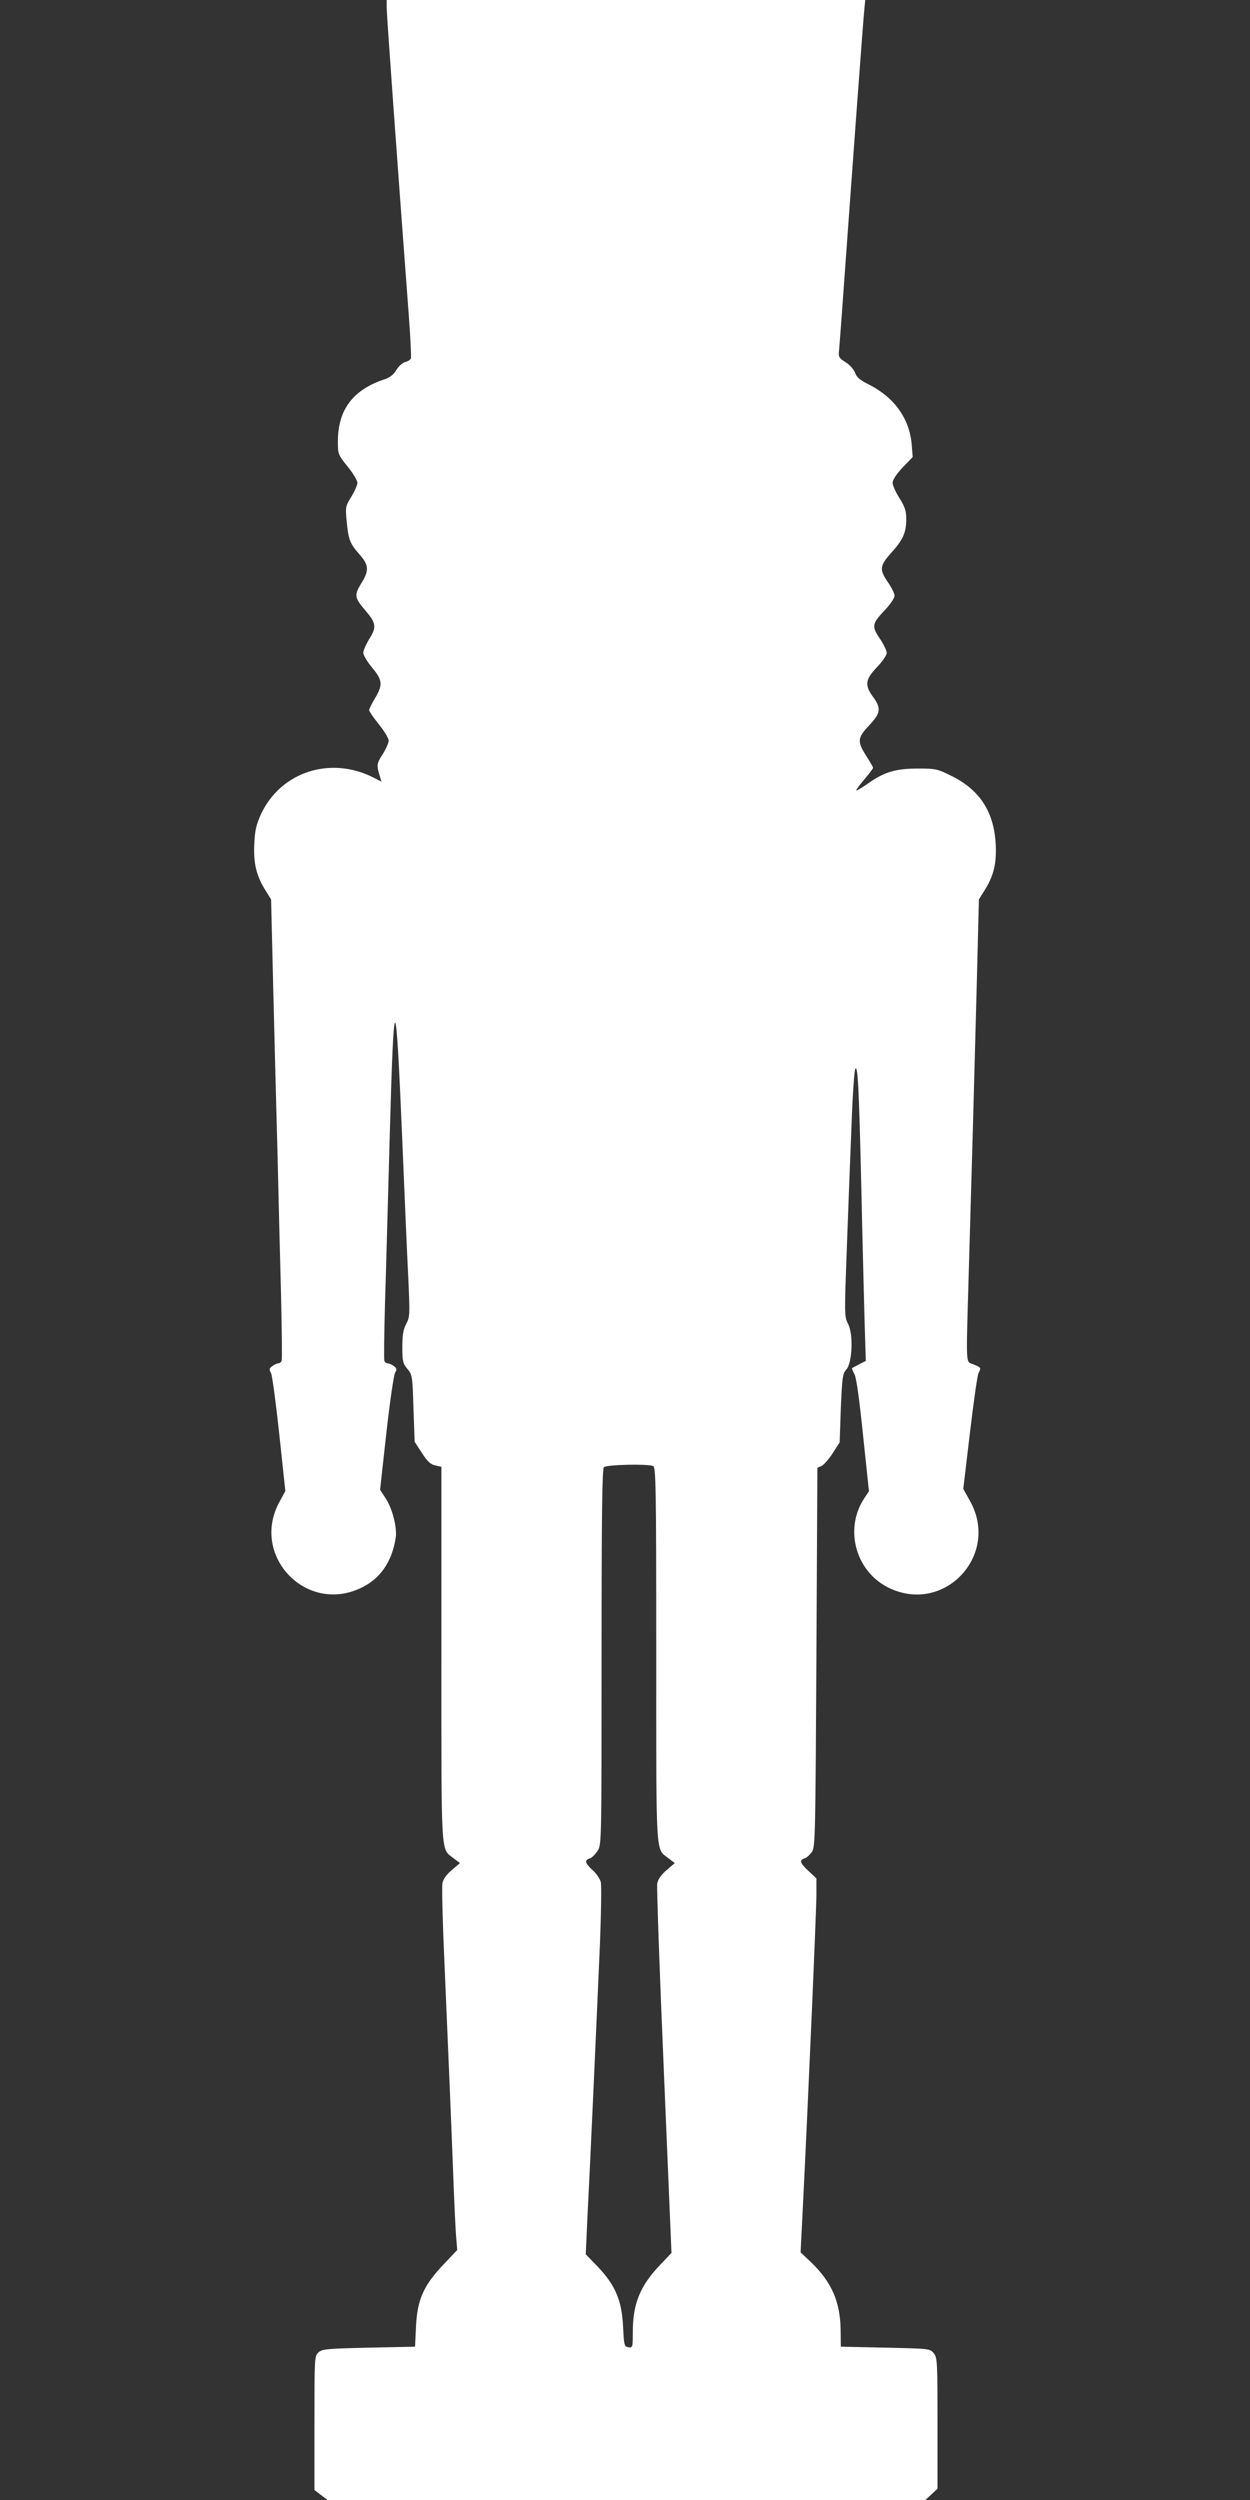 <?xml version="1.0" standalone="no"?>
<!DOCTYPE svg PUBLIC "-//W3C//DTD SVG 20010904//EN"
 "http://www.w3.org/TR/2001/REC-SVG-20010904/DTD/svg10.dtd">
<svg version="1.0" xmlns="http://www.w3.org/2000/svg"
 width="640pt" height="1280pt" viewBox="0 0 640 1280"
 preserveAspectRatio="xMidYMid meet">
<rect x="0" y="0" width="640" height="1280" fill="#333333" stroke="none"/>
<g transform="translate(0,1280) scale(0.1,-0.1)"
fill="#ffffff" stroke="none">
<path d="M1980 12758 c0 -35 50 -731 114 -1586 8 -107 12 -200 10 -207 -3 -7
-17 -16 -30 -19 -14 -4 -34 -22 -45 -41 -13 -22 -33 -38 -57 -46 -164 -53
-242 -156 -242 -319 0 -65 1 -68 50 -129 28 -34 50 -72 50 -83 0 -11 -14 -43
-31 -71 -30 -49 -31 -53 -24 -126 9 -94 16 -113 65 -169 49 -55 51 -83 9 -150
-36 -59 -34 -73 22 -138 55 -64 58 -85 20 -145 -17 -28 -31 -60 -31 -71 0 -12
20 -46 45 -76 54 -65 56 -88 15 -157 -16 -27 -30 -55 -30 -61 0 -6 23 -39 50
-73 28 -34 50 -72 50 -83 0 -12 -14 -43 -31 -70 -31 -48 -32 -56 -13 -116 l7
-24 -39 20 c-221 113 -475 31 -577 -185 -25 -56 -32 -83 -35 -155 -5 -99 11
-163 58 -238 l28 -45 11 -455 c6 -250 16 -633 22 -850 5 -217 13 -541 18 -720
4 -179 6 -331 3 -337 -2 -7 -10 -13 -16 -13 -7 0 -21 -6 -31 -14 -17 -12 -18
-17 -7 -37 6 -13 25 -154 42 -313 l31 -290 -32 -59 c-144 -270 132 -566 411
-441 104 46 166 134 186 260 8 53 -17 151 -53 205 l-27 41 32 290 c18 160 38
299 45 310 10 16 9 22 -7 34 -11 8 -25 14 -32 14 -6 0 -14 6 -16 13 -3 6 -1
136 3 287 5 151 15 533 24 849 22 797 31 795 65 -14 11 -264 24 -573 30 -688
9 -198 9 -209 -10 -245 -15 -28 -20 -56 -20 -119 0 -73 3 -85 26 -112 25 -30
26 -37 31 -202 l6 -171 37 -57 c29 -45 45 -59 69 -64 l31 -7 0 -960 c0 -1058
-4 -992 62 -1044 l33 -25 -42 -36 c-28 -23 -44 -47 -48 -68 -3 -18 1 -194 10
-392 20 -468 33 -770 45 -1085 5 -140 12 -288 15 -328 l6 -72 -71 -75 c-101
-107 -133 -177 -140 -315 l-5 -105 -236 -5 c-215 -5 -239 -7 -258 -24 -21 -19
-21 -26 -21 -362 l0 -343 33 -25 34 -26 1530 0 1531 0 31 29 31 29 0 335 c0
315 -1 336 -19 358 -19 24 -22 24 -247 29 l-229 5 -1 90 c-3 143 -47 241 -151
342 l-54 51 11 219 c29 583 70 1536 70 1611 l0 85 -40 37 c-44 41 -49 56 -21
65 11 3 27 18 38 33 17 26 18 76 23 997 l5 970 21 9 c11 5 37 34 57 65 l36 56
6 175 c7 158 9 177 28 198 31 34 37 181 9 234 -19 37 -19 46 -6 395 7 197 18
479 24 626 5 147 14 275 19 284 13 24 19 -97 31 -607 5 -239 13 -537 16 -662
l7 -226 -34 -17 c-19 -10 -35 -19 -37 -20 -1 -1 4 -15 13 -31 10 -19 25 -129
44 -314 l30 -285 -25 -38 c-105 -161 -39 -383 136 -461 282 -127 557 175 408
446 l-36 65 34 287 c19 158 38 295 44 306 14 27 14 28 -25 44 -42 18 -39 -30
-25 471 17 576 29 1015 41 1475 l11 435 28 45 c48 76 63 139 58 238 -9 166
-82 278 -226 349 -72 36 -81 38 -171 38 -114 0 -173 -17 -256 -76 -32 -22 -59
-38 -61 -36 -2 2 16 27 41 56 25 29 45 56 45 60 0 4 -16 31 -35 61 -47 74 -45
92 15 156 59 63 63 87 20 146 -44 60 -40 89 20 152 28 29 50 62 50 73 0 12
-16 45 -35 73 -43 64 -41 76 26 147 27 28 49 61 49 73 0 11 -16 44 -36 72 -43
64 -40 82 23 152 57 63 73 101 73 168 0 43 -7 63 -35 108 -19 30 -35 65 -35
78 0 14 19 44 51 78 l52 54 -5 63 c-11 133 -88 241 -217 307 -47 23 -65 38
-73 61 -6 17 -27 41 -48 54 -35 22 -38 27 -34 62 2 21 8 103 14 183 55 764
110 1515 115 1558 l5 52 -1225 0 -1225 0 0 -42z m1364 -7464 c14 -6 16 -100
16 -966 0 -1055 -4 -990 62 -1042 l33 -25 -42 -36 c-28 -24 -44 -47 -48 -68
-3 -18 12 -450 34 -962 l39 -930 -57 -60 c-103 -107 -141 -200 -141 -343 0
-81 -1 -83 -22 -80 -22 3 -23 9 -28 108 -7 134 -40 210 -130 305 l-61 63 10
219 c12 226 42 893 63 1378 6 154 8 293 4 309 -4 16 -23 44 -42 61 -39 36 -43
51 -14 60 10 3 28 21 40 39 20 33 20 43 20 993 0 732 3 962 12 971 13 13 222
18 252 6z"/>
</g>
</svg>
